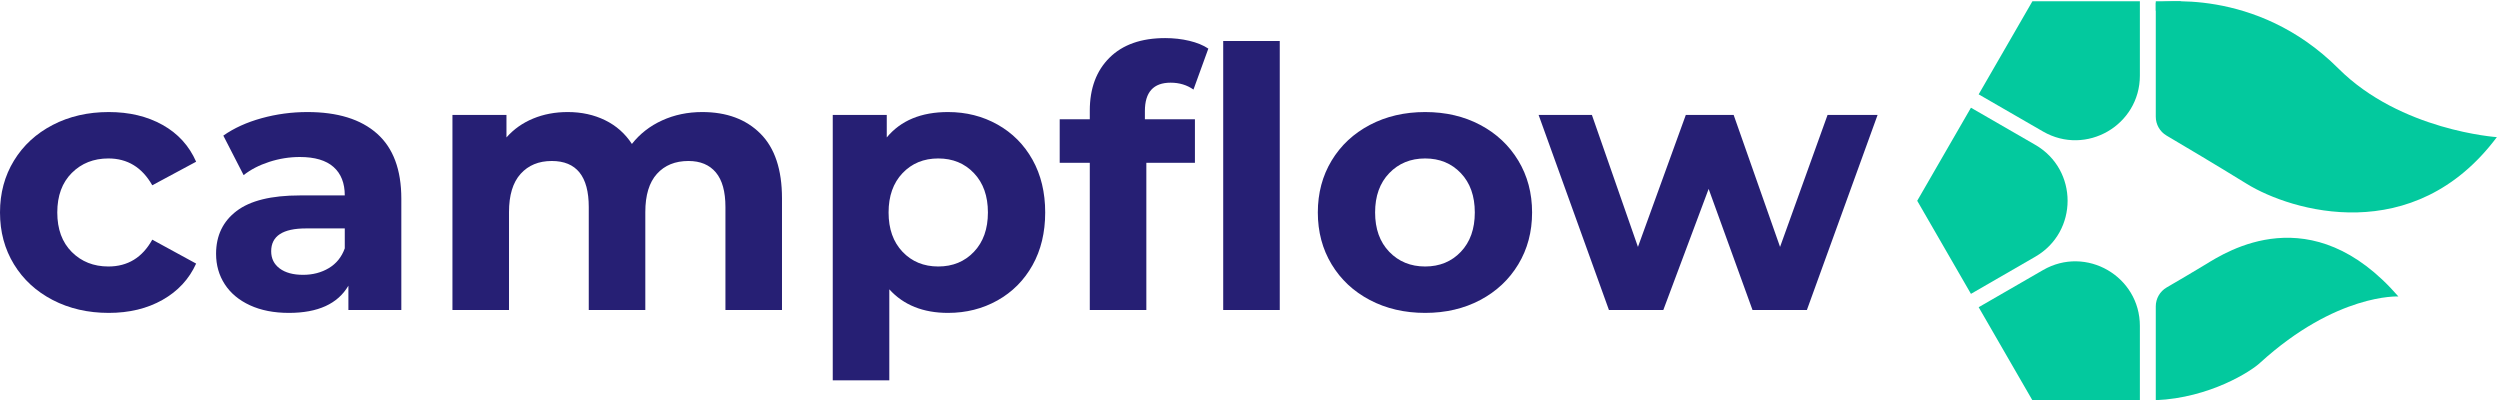 <?xml version="1.0" encoding="UTF-8" standalone="no"?>
<!DOCTYPE svg PUBLIC "-//W3C//DTD SVG 1.1//EN" "http://www.w3.org/Graphics/SVG/1.1/DTD/svg11.dtd">
<svg width="100%" height="100%" viewBox="0 0 331 53" version="1.1" xmlns="http://www.w3.org/2000/svg" xmlns:xlink="http://www.w3.org/1999/xlink" xml:space="preserve" xmlns:serif="http://www.serif.com/" style="fill-rule:evenodd;clip-rule:evenodd;stroke-linejoin:round;stroke-miterlimit:2;">
    <g>
        <path d="M260.954,14.261L253.839,26.583L260.954,38.907L269.476,33.987C275.175,30.696 275.175,22.471 269.476,19.18L260.954,14.261Z" style="fill:rgb(3,201,158);fill-rule:nonzero;"/>
        <path d="M283.32,10.008L283.32,0.168L269.091,0.168L261.976,12.491L270.497,17.411C276.196,20.701 283.32,16.588 283.32,10.008Z" style="fill:rgb(3,201,158);fill-rule:nonzero;"/>
        <path d="M270.498,35.757L261.976,40.676L269.091,53L283.32,53L283.32,43.16C283.32,36.579 276.196,32.466 270.498,35.757Z" style="fill:rgb(3,201,158);fill-rule:nonzero;"/>
        <path d="M285.425,52.985L285.425,40.561C285.425,39.53 285.972,38.578 286.863,38.061C288.222,37.271 290.299,36.057 291.994,35.025C294.766,33.337 306.036,26.004 317.547,39.253C317.547,39.253 309.351,38.822 299.226,48.042C298.081,49.127 292.597,52.683 285.425,52.985Z" style="fill:rgb(3,201,158);fill-rule:nonzero;"/>
        <path d="M285.425,0.359L285.425,15.457C285.425,16.481 285.964,17.428 286.846,17.948C289.011,19.224 293.326,21.784 297.478,24.344C303.344,27.961 319.576,32.862 330.584,18.157C330.584,18.157 317.839,17.303 309.612,9.077C298.643,-1.891 285.425,0.359 285.425,0.359Z" style="fill:rgb(3,201,158);fill-rule:nonzero;"/>
        <rect x="285.426" y="0.168" width="3.299" height="1.247" style="fill:rgb(3,201,158);"/>
        <path d="M14.4,41.427C11.648,41.427 9.176,40.859 6.984,39.723C4.792,38.587 3.08,37.011 1.848,34.995C0.616,32.979 0,30.691 0,28.131C0,25.571 0.616,23.283 1.848,21.267C3.08,19.251 4.792,17.675 6.984,16.539C9.176,15.403 11.648,14.835 14.4,14.835C17.12,14.835 19.496,15.403 21.528,16.539C23.56,17.675 25.04,19.299 25.968,21.411L20.16,24.531C18.816,22.163 16.88,20.979 14.352,20.979C12.4,20.979 10.784,21.619 9.504,22.899C8.224,24.179 7.584,25.923 7.584,28.131C7.584,30.339 8.224,32.083 9.504,33.363C10.784,34.643 12.4,35.283 14.352,35.283C16.912,35.283 18.848,34.099 20.16,31.731L25.968,34.899C25.04,36.948 23.56,38.547 21.528,39.699C19.496,40.851 17.12,41.427 14.4,41.427Z" style="fill:rgb(38,31,116);fill-rule:nonzero;"/>
        <path d="M40.704,14.835C44.704,14.835 47.776,15.787 49.92,17.691C52.064,19.595 53.136,22.467 53.136,26.307L53.136,41.043L46.128,41.043L46.128,37.827C44.72,40.227 42.096,41.427 38.256,41.427C36.272,41.427 34.552,41.091 33.096,40.419C31.64,39.747 30.528,38.819 29.76,37.635C28.992,36.451 28.608,35.107 28.608,33.603C28.608,31.203 29.512,29.315 31.32,27.939C33.128,26.563 35.92,25.875 39.696,25.875L45.648,25.875C45.648,24.243 45.152,22.987 44.16,22.107C43.168,21.227 41.68,20.787 39.696,20.787C38.32,20.787 36.968,21.003 35.64,21.435C34.312,21.867 33.184,22.451 32.256,23.187L29.568,17.955C30.976,16.963 32.664,16.195 34.632,15.651C36.6,15.107 38.624,14.835 40.704,14.835ZM40.128,36.387C41.408,36.387 42.544,36.091 43.536,35.499C44.528,34.907 45.232,34.035 45.648,32.883L45.648,30.243L40.512,30.243C37.44,30.243 35.904,31.251 35.904,33.267C35.904,34.227 36.28,34.987 37.032,35.547C37.784,36.107 38.816,36.387 40.128,36.387Z" style="fill:rgb(38,31,116);fill-rule:nonzero;"/>
        <path d="M92.976,14.835C96.208,14.835 98.776,15.787 100.68,17.691C102.584,19.595 103.536,22.451 103.536,26.259L103.536,41.043L96.048,41.043L96.048,27.411C96.048,25.363 95.624,23.835 94.776,22.827C93.928,21.819 92.72,21.315 91.152,21.315C89.392,21.315 88,21.883 86.976,23.02C85.952,24.155 85.44,25.843 85.44,28.083L85.44,41.043L77.952,41.043L77.952,27.411C77.952,23.347 76.32,21.315 73.056,21.315C71.328,21.315 69.952,21.883 68.928,23.02C67.904,24.155 67.392,25.843 67.392,28.083L67.392,41.043L59.904,41.043L59.904,15.219L67.056,15.219L67.056,18.195C68.016,17.107 69.192,16.275 70.584,15.699C71.976,15.123 73.504,14.835 75.168,14.835C76.992,14.835 78.64,15.195 80.112,15.915C81.584,16.635 82.768,17.683 83.664,19.059C84.72,17.715 86.056,16.675 87.672,15.939C89.288,15.203 91.056,14.835 92.976,14.835Z" style="fill:rgb(38,31,116);fill-rule:nonzero;"/>
        <path d="M125.52,14.835C127.92,14.835 130.104,15.387 132.072,16.491C134.04,17.595 135.584,19.147 136.704,21.147C137.824,23.147 138.384,25.475 138.384,28.131C138.384,30.787 137.824,33.115 136.704,35.115C135.584,37.115 134.04,38.667 132.072,39.771C130.104,40.875 127.92,41.427 125.52,41.427C122.224,41.427 119.632,40.387 117.744,38.307L117.744,50.355L110.256,50.355L110.256,15.219L117.408,15.219L117.408,18.195C119.264,15.955 121.968,14.835 125.52,14.835ZM124.224,35.283C126.144,35.283 127.72,34.635 128.951,33.339C130.184,32.043 130.8,30.307 130.8,28.131C130.8,25.955 130.184,24.219 128.951,22.923C127.72,21.627 126.144,20.979 124.224,20.979C122.304,20.979 120.728,21.627 119.496,22.923C118.264,24.219 117.648,25.955 117.648,28.131C117.648,30.307 118.264,32.043 119.496,33.339C120.728,34.635 122.304,35.283 124.224,35.283Z" style="fill:rgb(38,31,116);fill-rule:nonzero;"/>
        <path d="M151.584,15.795L158.208,15.795L158.208,21.555L151.776,21.555L151.776,41.043L144.288,41.043L144.288,21.555L140.304,21.555L140.304,15.795L144.288,15.795L144.288,14.643C144.288,11.699 145.16,9.363 146.904,7.635C148.648,5.907 151.104,5.043 154.272,5.043C155.392,5.043 156.456,5.163 157.464,5.403C158.472,5.643 159.312,5.987 159.984,6.435L158.016,11.859C157.152,11.251 156.144,10.947 154.992,10.947C152.72,10.947 151.584,12.195 151.584,14.691L151.584,15.795ZM161.952,5.427L169.44,5.427L169.44,41.043L161.952,41.043L161.952,5.427Z" style="fill:rgb(38,31,116);fill-rule:nonzero;"/>
        <path d="M188.688,41.427C185.968,41.427 183.528,40.859 181.368,39.723C179.208,38.587 177.52,37.011 176.304,34.995C175.088,32.979 174.48,30.691 174.48,28.131C174.48,25.571 175.088,23.283 176.304,21.267C177.52,19.251 179.208,17.675 181.368,16.539C183.528,15.403 185.968,14.835 188.688,14.835C191.408,14.835 193.84,15.403 195.984,16.539C198.128,17.675 199.808,19.251 201.024,21.267C202.24,23.283 202.848,25.571 202.848,28.131C202.848,30.691 202.24,32.979 201.024,34.995C199.808,37.011 198.128,38.587 195.984,39.723C193.84,40.859 191.408,41.427 188.688,41.427ZM188.688,35.283C190.608,35.283 192.184,34.635 193.416,33.339C194.648,32.043 195.264,30.307 195.264,28.131C195.264,25.955 194.648,24.219 193.416,22.923C192.184,21.627 190.608,20.979 188.688,20.979C186.768,20.979 185.184,21.627 183.936,22.923C182.688,24.219 182.064,25.955 182.064,28.131C182.064,30.307 182.688,32.043 183.936,33.339C185.184,34.635 186.768,35.283 188.688,35.283Z" style="fill:rgb(38,31,116);fill-rule:nonzero;"/>
        <path d="M248.592,15.219L239.232,41.043L232.032,41.043L226.224,25.011L220.224,41.043L213.024,41.043L203.712,15.219L210.768,15.219L216.864,32.691L223.2,15.219L229.536,15.219L235.68,32.691L241.968,15.219L248.592,15.219Z" style="fill:rgb(38,31,116);fill-rule:nonzero;"/>
    </g>
</svg>
